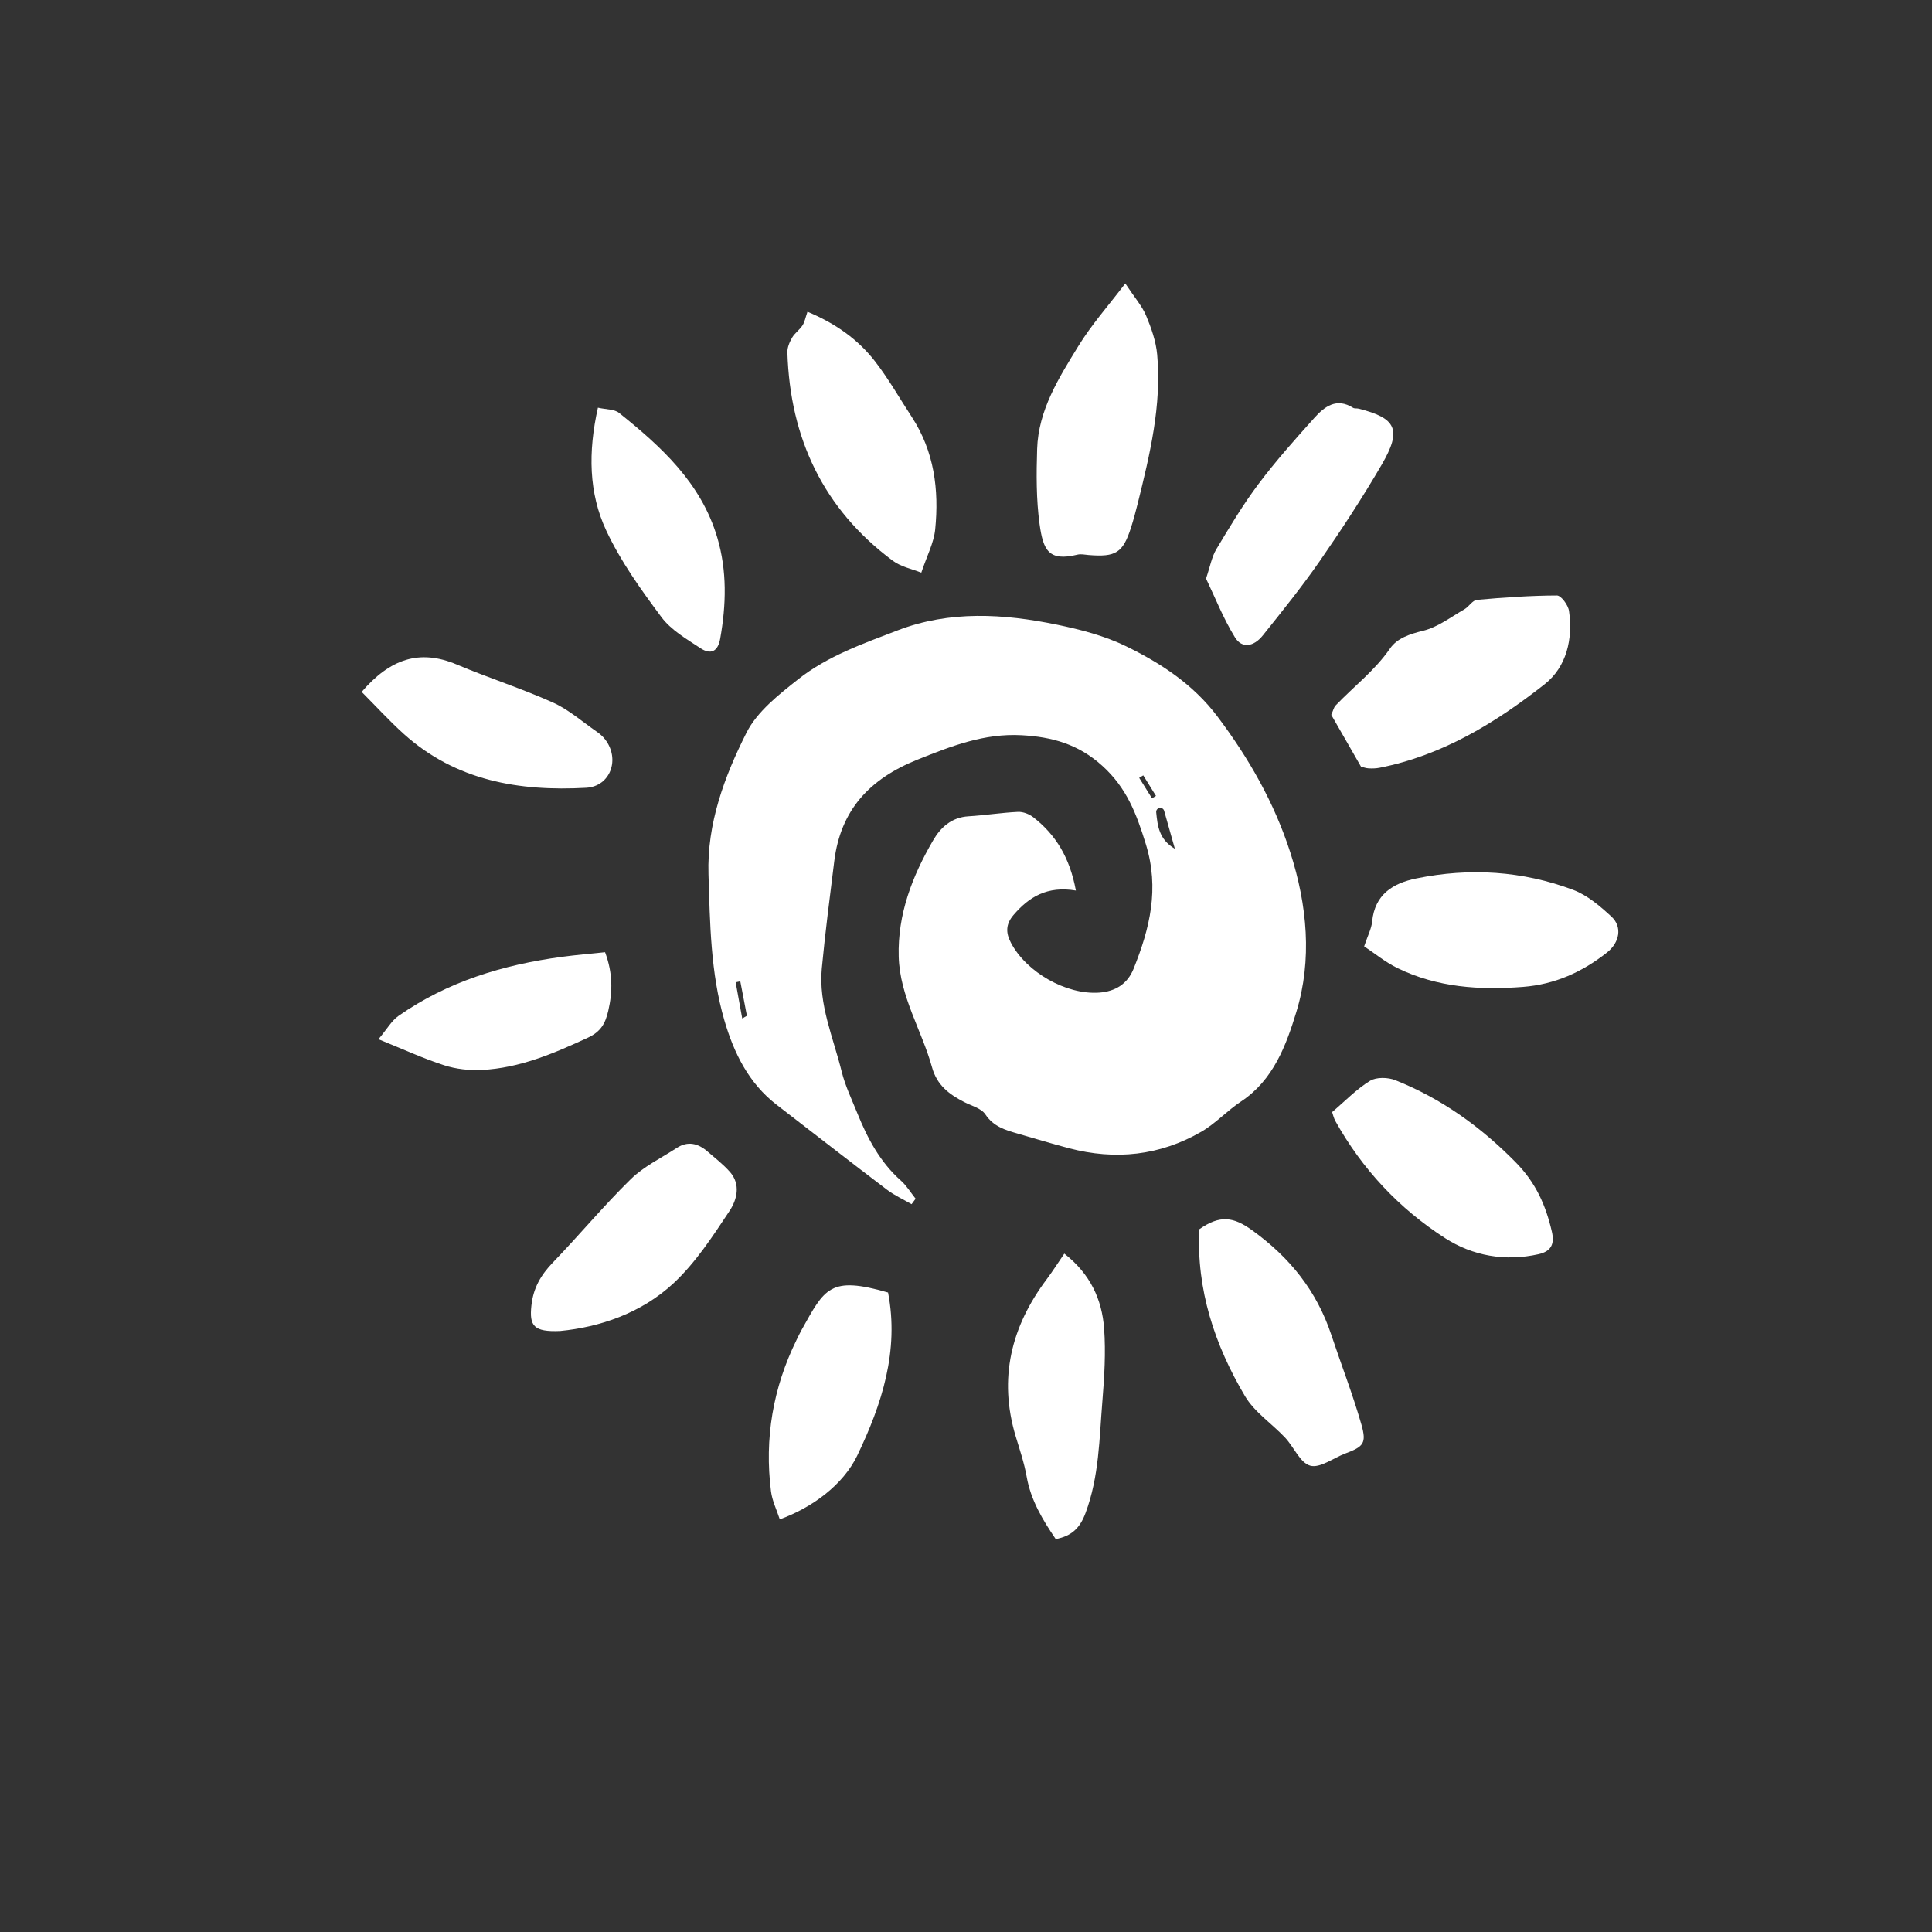 <svg xmlns="http://www.w3.org/2000/svg" xmlns:xlink="http://www.w3.org/1999/xlink" width="500" zoomAndPan="magnify" viewBox="0 0 375 375" height="500" preserveAspectRatio="xMidYMid meet" version="1.0"><rect x="0" y="0" width="375" height="375" fill="#333333" stroke="none"/><defs><clipPath id="fc0d735914"><path d="M 264 169 L 314.703 169 L 314.703 192 L 264 192 Z M 264 169 " clip-rule="nonzero"/></clipPath><clipPath id="9dbf8d704a"><path d="M 70.203 127 L 119 127 L 119 154 L 70.203 154 Z M 70.203 127 " clip-rule="nonzero"/></clipPath></defs><path fill="#ffffff" d="M 221.906 150.496 C 221.641 150.656 221.379 150.816 221.117 150.977 C 221.945 152.301 222.773 153.629 223.602 154.953 C 223.859 154.797 224.113 154.641 224.371 154.484 C 223.551 153.156 222.73 151.828 221.906 150.496 Z M 144.066 197.684 C 144.371 197.512 144.672 197.336 144.973 197.164 C 144.547 194.934 144.121 192.699 143.691 190.469 C 143.391 190.535 143.094 190.602 142.793 190.664 C 143.219 193.004 143.645 195.344 144.066 197.684 Z M 224.992 156.836 C 224.613 156.945 224.379 157.293 224.418 157.668 C 224.684 160.297 224.945 162.926 228.043 164.746 L 225.957 157.371 C 225.84 156.957 225.41 156.719 224.992 156.836 Z M 208.828 172.852 C 203.219 171.918 199.719 174.117 196.738 177.582 C 195.227 179.344 195.164 181.004 196.234 183.02 C 199.254 188.727 206.949 193.105 213.32 192.668 C 216.516 192.445 218.855 190.965 220.043 188.004 C 223.172 180.199 225.082 172.516 222.402 163.832 C 220.586 157.961 218.703 152.93 213.949 148.637 C 209.281 144.418 204.188 143.031 198.309 142.707 C 191.047 142.305 184.656 144.809 178.051 147.457 C 168.793 151.172 163.156 157.215 161.93 167.156 C 161.074 174.09 160.164 181.02 159.512 187.973 C 158.859 194.969 161.738 201.383 163.367 207.98 C 164.055 210.758 165.328 213.398 166.406 216.07 C 168.387 220.961 170.812 225.559 174.855 229.148 C 175.973 230.141 176.777 231.488 177.723 232.672 C 177.461 233.023 177.195 233.379 176.934 233.73 C 175.34 232.805 173.629 232.031 172.172 230.93 C 164.984 225.473 157.871 219.926 150.723 214.418 C 145.305 210.238 142.441 204.344 140.609 198.078 C 137.914 188.852 137.812 179.223 137.516 169.703 C 137.207 159.879 140.598 150.754 144.883 142.234 C 146.957 138.102 151.176 134.812 154.961 131.82 C 160.641 127.332 167.551 124.918 174.234 122.352 C 184.34 118.469 194.816 119.113 205.18 121.254 C 209.75 122.195 214.41 123.41 218.574 125.438 C 225.316 128.73 231.57 132.805 236.277 139.035 C 242.406 147.16 247.359 155.844 250.461 165.504 C 253.723 175.672 254.73 186.254 251.617 196.434 C 249.66 202.844 247.168 209.648 240.887 213.797 C 238.199 215.57 235.957 218.062 233.188 219.664 C 225.133 224.32 216.477 225.234 207.496 222.871 C 204.172 222 200.879 220.992 197.574 220.043 C 195.156 219.344 192.855 218.695 191.262 216.305 C 190.473 215.117 188.582 214.645 187.156 213.91 C 184.25 212.418 181.871 210.656 180.91 207.172 C 178.918 199.965 174.656 193.441 174.441 185.684 C 174.211 177.438 177.07 170.082 181.109 163.129 C 182.574 160.598 184.695 158.645 187.977 158.445 C 191.188 158.254 194.379 157.734 197.59 157.586 C 198.574 157.539 199.773 158.012 200.57 158.633 C 204.918 162.027 207.637 166.434 208.828 172.852 " fill-opacity="1" fill-rule="nonzero"/><path fill="#ffffff" d="M 264.164 148.797 C 262.016 145.051 260.156 141.812 258.395 138.746 C 258.777 137.898 258.887 137.305 259.238 136.934 C 262.754 133.258 266.84 130.164 269.793 125.887 C 271.203 123.844 273.641 123.066 276.242 122.426 C 279.078 121.73 281.613 119.762 284.227 118.27 C 285.113 117.762 285.809 116.512 286.668 116.434 C 291.836 115.969 297.023 115.602 302.203 115.582 C 303.012 115.582 304.379 117.445 304.543 118.582 C 305.332 124.047 304.059 129.461 299.816 132.805 C 290.285 140.305 279.961 146.621 267.762 149.027 C 267.066 149.164 266.332 149.18 265.621 149.137 C 265.094 149.109 264.574 148.898 264.164 148.797 " fill-opacity="1" fill-rule="nonzero"/><path fill="#ffffff" d="M 218.418 55.02 C 220.242 57.773 221.672 59.387 222.461 61.27 C 223.473 63.68 224.379 66.266 224.609 68.836 C 225.492 78.715 223.184 88.234 220.832 97.723 C 220.438 99.301 220.02 100.875 219.523 102.422 C 217.949 107.305 216.594 108.16 211.289 107.727 C 210.566 107.668 209.801 107.488 209.129 107.656 C 203.574 109.008 202.484 106.84 201.781 101.73 C 201.125 96.93 201.156 91.996 201.309 87.133 C 201.551 79.602 205.512 73.363 209.277 67.223 C 211.875 62.988 215.23 59.219 218.418 55.02 " fill-opacity="1" fill-rule="nonzero"/><path fill="#ffffff" d="M 232.777 238.605 C 236.816 235.754 239.449 236.207 243.027 238.785 C 250.379 244.082 255.574 250.582 258.41 259.109 C 260.344 264.926 262.578 270.652 264.258 276.535 C 265.293 280.176 264.625 280.805 261.098 282.133 C 258.805 282.996 256.219 285.012 254.32 284.488 C 252.352 283.941 251.148 280.875 249.453 279.062 C 246.883 276.324 243.504 274.117 241.648 270.984 C 235.77 261.062 232.219 250.352 232.777 238.605 " fill-opacity="1" fill-rule="nonzero"/><g clip-path="url(#fc0d735914)"><path fill="#ffffff" d="M 264.781 183.688 C 265.477 181.602 266.199 180.27 266.332 178.883 C 266.84 173.602 270.371 171.43 274.918 170.504 C 285.25 168.395 295.492 169.02 305.355 172.727 C 308.102 173.758 310.562 175.875 312.77 177.906 C 314.93 179.895 314.387 182.938 311.891 184.902 C 307.109 188.672 301.812 191.07 295.617 191.555 C 287.18 192.211 278.965 191.66 271.254 187.91 C 268.918 186.77 266.863 185.066 264.781 183.688 " fill-opacity="1" fill-rule="nonzero"/></g><path fill="#ffffff" d="M 156.73 60.508 C 162.133 62.762 166.512 65.84 169.844 70.141 C 172.477 73.543 174.617 77.324 176.98 80.938 C 181.336 87.609 182.285 95.059 181.523 102.734 C 181.262 105.379 179.902 107.914 178.824 111.156 C 177.07 110.445 174.883 110.027 173.281 108.832 C 159.785 98.77 153.348 85.051 152.832 68.406 C 152.801 67.453 153.254 66.391 153.75 65.535 C 154.258 64.652 155.203 64.027 155.762 63.164 C 156.203 62.484 156.348 61.609 156.73 60.508 " fill-opacity="1" fill-rule="nonzero"/><path fill="#ffffff" d="M 258.566 215.852 C 261.098 213.703 263.293 211.398 265.914 209.793 C 267.145 209.035 269.406 209.09 270.844 209.668 C 279.789 213.238 287.383 218.676 294.203 225.609 C 298.133 229.609 300.039 233.973 301.219 239.078 C 301.77 241.461 301.09 242.883 298.633 243.438 C 292.137 244.902 285.84 243.766 280.469 240.309 C 271.57 234.582 264.41 226.941 259.207 217.617 C 258.867 217.008 258.723 216.297 258.566 215.852 " fill-opacity="1" fill-rule="nonzero"/><path fill="#ffffff" d="M 234.09 112.297 C 234.891 109.953 235.195 108.094 236.094 106.59 C 238.68 102.277 241.273 97.93 244.293 93.918 C 247.645 89.453 251.379 85.27 255.117 81.109 C 257.086 78.914 259.422 77.125 262.633 79.156 C 262.91 79.328 263.348 79.227 263.695 79.316 C 271.059 81.164 272.145 83.398 268.18 90.207 C 264.465 96.586 260.402 102.781 256.199 108.852 C 252.742 113.84 248.918 118.578 245.125 123.32 C 243.324 125.574 241.059 125.898 239.719 123.73 C 237.434 120.035 235.828 115.918 234.09 112.297 " fill-opacity="1" fill-rule="nonzero"/><path fill="#ffffff" d="M 108.727 258.344 C 103.551 258.566 102.727 257.328 103.145 253.414 C 103.512 249.973 104.996 247.461 107.32 245.043 C 112.445 239.73 117.176 234.023 122.445 228.863 C 124.973 226.391 128.348 224.77 131.367 222.809 C 133.508 221.418 135.5 221.926 137.312 223.492 C 138.797 224.777 140.371 225.992 141.664 227.453 C 143.84 229.902 143.02 232.898 141.617 235.02 C 138.355 239.945 135.039 245.051 130.77 249.039 C 124.414 254.973 116.273 257.609 108.727 258.344 " fill-opacity="1" fill-rule="nonzero"/><g clip-path="url(#9dbf8d704a)"><path fill="#ffffff" d="M 70.199 134.297 C 75.707 127.891 81.43 125.938 88.645 128.977 C 94.805 131.578 101.211 133.617 107.309 136.352 C 110.387 137.734 113.035 140.09 115.855 142.039 C 116.441 142.445 117.008 142.945 117.445 143.508 C 120.406 147.332 118.496 152.641 113.77 152.906 C 100.773 153.629 88.469 151.559 78.363 142.445 C 75.582 139.938 73.051 137.16 70.199 134.297 " fill-opacity="1" fill-rule="nonzero"/></g><path fill="#ffffff" d="M 204.914 298.734 C 202.363 294.98 200.082 291.199 199.273 286.621 C 198.809 283.973 197.926 281.395 197.148 278.805 C 193.77 267.562 196.254 257.496 203.176 248.285 C 204.309 246.773 205.32 245.172 206.582 243.328 C 211.629 247.273 213.898 252.238 214.309 257.887 C 214.645 262.527 214.355 267.246 213.977 271.898 C 213.375 279.219 213.348 286.605 210.699 293.68 C 209.613 296.59 208.031 298.141 204.914 298.734 " fill-opacity="1" fill-rule="nonzero"/><path fill="#ffffff" d="M 151.355 294.902 C 150.766 293.086 149.887 291.324 149.652 289.48 C 148.352 279.199 150.039 269.379 154.613 260.07 C 154.934 259.422 155.238 258.766 155.59 258.137 C 160.09 250.07 161.055 247.613 172.371 250.879 C 174.551 262.16 171.184 272.57 166.387 282.531 C 163.629 288.254 157.594 292.652 151.355 294.902 " fill-opacity="1" fill-rule="nonzero"/><path fill="#ffffff" d="M 116.055 79.129 C 117.652 79.496 119.238 79.402 120.16 80.141 C 128.371 86.719 136.082 93.738 139.223 104.34 C 141.145 110.832 140.957 117.395 139.789 123.965 C 139.352 126.426 137.996 127.156 135.965 125.816 C 133.27 124.039 130.262 122.301 128.395 119.797 C 124.426 114.484 120.48 108.973 117.684 103.004 C 114.258 95.703 114.137 87.727 116.055 79.129 " fill-opacity="1" fill-rule="nonzero"/><path fill="#ffffff" d="M 73.457 201.715 C 75.129 199.727 76 198.129 77.34 197.191 C 86.867 190.523 97.668 187.254 109.07 185.723 C 111.879 185.348 114.703 185.113 117.445 184.824 C 118.969 188.945 118.918 192.5 118.062 196.199 C 117.496 198.66 116.617 200.25 114.105 201.414 C 107.504 204.469 100.879 207.312 93.523 207.676 C 91.098 207.797 88.516 207.512 86.215 206.77 C 82.148 205.457 78.246 203.645 73.457 201.715 " fill-opacity="1" fill-rule="nonzero"/></svg>